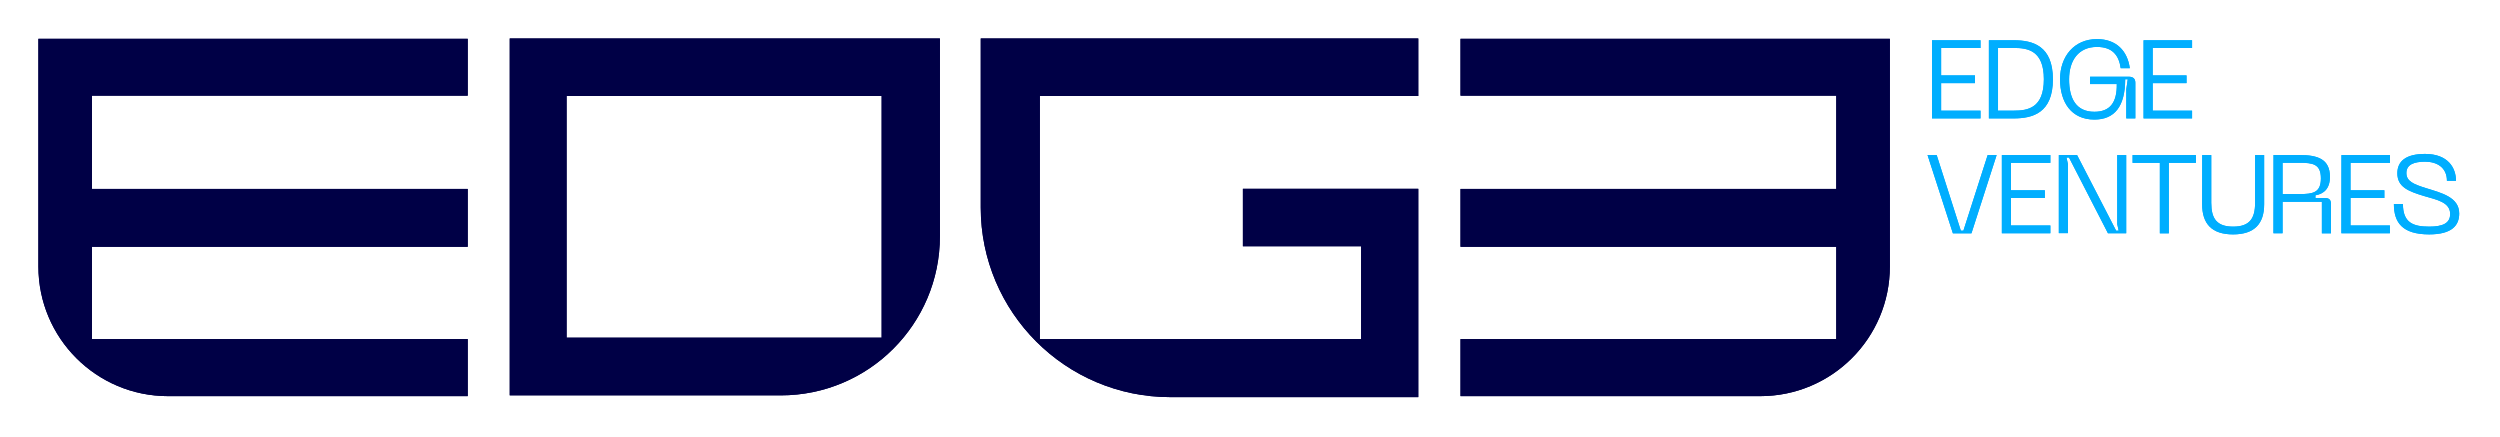 <?xml version="1.0" encoding="UTF-8"?>
<svg xmlns="http://www.w3.org/2000/svg" xmlns:xlink="http://www.w3.org/1999/xlink" width="709" zoomAndPan="magnify" viewBox="0 0 531.75 93" height="124" preserveAspectRatio="xMidYMid meet" version="1.0">
  <defs>
    <clipPath id="15977c9cd1">
      <path d="M 108.164 8 L 200 8 L 200 84.312 L 108.164 84.312 Z M 108.164 8 " clip-rule="nonzero"></path>
    </clipPath>
    <clipPath id="7a1e039ee5">
      <path d="M 187.523 71.816 L 120.516 71.816 L 120.516 20.414 L 187.523 20.414 Z M 108.418 8.188 L 108.418 84.094 L 166.055 84.094 C 184.766 84.094 199.918 68.941 199.918 50.246 L 199.918 8.188 Z M 108.418 8.188 " clip-rule="nonzero"></path>
    </clipPath>
    <clipPath id="6b03b6b3a9">
      <path d="M 8 8 L 99.844 8 L 99.844 84.312 L 8 84.312 Z M 8 8 " clip-rule="nonzero"></path>
    </clipPath>
    <clipPath id="d76fed79a5">
      <path d="M 99.484 84.258 L 99.484 72.125 L 19.562 72.125 L 19.562 52.5 L 99.484 52.5 L 99.484 40.188 L 19.562 40.188 L 19.562 20.352 L 99.484 20.352 L 99.484 8.25 L 8.164 8.25 L 8.164 56.68 C 8.164 71.914 20.508 84.258 35.742 84.258 Z M 99.484 84.258 " clip-rule="nonzero"></path>
    </clipPath>
    <clipPath id="7577b09b9d">
      <path d="M 310.387 8 L 402 8 L 402 84.312 L 310.387 84.312 Z M 310.387 8 " clip-rule="nonzero"></path>
    </clipPath>
    <clipPath id="32cf9bae98">
      <path d="M 310.652 84.258 L 310.652 72.125 L 390.574 72.125 L 390.574 52.5 L 310.652 52.5 L 310.652 40.188 L 390.574 40.188 L 390.574 20.352 L 310.652 20.352 L 310.652 8.25 L 401.973 8.25 L 401.973 56.68 C 401.973 71.914 389.629 84.258 374.395 84.258 Z M 310.652 84.258 " clip-rule="nonzero"></path>
    </clipPath>
    <clipPath id="2769b96afa">
      <path d="M 208.371 8 L 301.703 8 L 301.703 84.672 L 208.371 84.672 Z M 208.371 8 " clip-rule="nonzero"></path>
    </clipPath>
    <clipPath id="6fa9978b24">
      <path d="M 301.672 8.188 L 301.672 20.414 L 221.176 20.414 L 221.176 72.125 L 289.508 72.125 L 289.508 52.387 L 264.363 52.387 L 264.363 40.156 L 301.672 40.156 L 301.672 84.469 L 248.934 84.469 C 226.66 84.469 208.602 66.41 208.602 44.141 L 208.602 8.188 Z M 301.672 8.188 " clip-rule="nonzero"></path>
    </clipPath>
    <clipPath id="81354c122f">
      <path d="M 410.938 8.562 L 421.254 8.562 L 421.254 10.211 L 410.938 10.211 Z M 410.938 10.211 L 412.879 10.211 L 412.879 16.039 L 410.938 16.039 Z M 410.938 16.039 L 420.078 16.039 L 420.078 17.688 L 410.938 17.688 Z M 410.938 17.688 L 412.879 17.688 L 412.879 23.535 L 410.938 23.535 Z M 410.938 23.535 L 421.254 23.535 L 421.254 25.184 L 410.938 25.184 Z M 410.938 23.535 " clip-rule="nonzero"></path>
    </clipPath>
    <clipPath id="a7778b63e0">
      <path d="M 423 8.344 L 437 8.344 L 437 25.344 L 423 25.344 Z M 423 8.344 " clip-rule="nonzero"></path>
    </clipPath>
    <clipPath id="1ef9e5cd1d">
      <path d="M 434.727 16.855 C 434.727 10.715 431.281 10.195 428.324 10.195 L 424.977 10.195 L 424.977 23.535 L 428.324 23.535 C 431.281 23.535 434.727 23.012 434.727 16.855 M 436.652 16.855 C 436.652 24.023 432.359 25.184 428.324 25.184 L 423.035 25.184 L 423.035 8.562 L 428.324 8.562 C 432.359 8.562 436.652 9.719 436.652 16.871 " clip-rule="nonzero"></path>
    </clipPath>
    <clipPath id="399d647f7d">
      <path d="M 438.086 8 L 454.363 8 L 454.363 25.707 L 438.086 25.707 Z M 438.086 8 " clip-rule="nonzero"></path>
    </clipPath>
    <clipPath id="c535054985">
      <path d="M 446.023 8.316 C 450.203 8.316 452.508 10.863 453.012 14.504 L 451.07 14.504 C 450.695 11.762 449.305 9.98 446.023 9.98 C 442.137 9.98 440.098 12.805 440.098 16.871 C 440.098 20.953 441.582 23.777 445.469 23.777 C 448.75 23.777 450.301 21.867 450.238 17.883 L 444.555 17.883 L 444.555 16.316 L 452.766 16.316 C 453.73 16.316 454.188 16.742 454.188 17.605 L 454.188 25.184 L 452.262 25.184 L 452.262 18.977 L 452.57 16.855 L 452.031 16.855 C 452.016 22.652 449.762 25.43 445.469 25.43 C 440.586 25.43 438.172 21.77 438.172 16.855 C 438.172 11.973 441.207 8.316 446.023 8.316 " clip-rule="nonzero"></path>
    </clipPath>
    <clipPath id="028bbe6e1f">
      <path d="M 455.934 8.562 L 466.254 8.562 L 466.254 10.211 L 455.934 10.211 Z M 455.934 10.211 L 457.879 10.211 L 457.879 16.039 L 455.934 16.039 Z M 455.934 16.039 L 465.078 16.039 L 465.078 17.688 L 455.934 17.688 Z M 455.934 17.688 L 457.879 17.688 L 457.879 23.535 L 455.934 23.535 Z M 455.934 23.535 L 466.254 23.535 L 466.254 25.184 L 455.934 25.184 Z M 455.934 23.535 " clip-rule="nonzero"></path>
    </clipPath>
    <clipPath id="c248e73697">
      <path d="M 409.867 32.941 L 424.699 32.941 L 424.699 49.945 L 409.867 49.945 Z M 409.867 32.941 " clip-rule="nonzero"></path>
    </clipPath>
    <clipPath id="dcfc689a5a">
      <path d="M 411.934 32.988 L 417.074 49.07 L 417.613 49.07 L 422.773 32.988 L 424.684 32.988 L 419.328 49.625 L 415.379 49.625 L 409.988 32.988 Z M 411.934 32.988 " clip-rule="nonzero"></path>
    </clipPath>
    <clipPath id="95dac11da0">
      <path d="M 425.793 32.988 L 436.113 32.988 L 436.113 34.637 L 425.793 34.637 Z M 425.793 34.637 L 427.738 34.637 L 427.738 40.465 L 425.793 40.465 Z M 425.793 40.465 L 434.938 40.465 L 434.938 42.113 L 425.793 42.113 Z M 425.793 42.113 L 427.738 42.113 L 427.738 47.961 L 425.793 47.961 Z M 425.793 47.961 L 436.113 47.961 L 436.113 49.609 L 425.793 49.609 Z M 425.793 47.961 " clip-rule="nonzero"></path>
    </clipPath>
    <clipPath id="58ac566902">
      <path d="M 437.723 32.941 L 452.555 32.941 L 452.555 49.945 L 437.723 49.945 Z M 437.723 32.941 " clip-rule="nonzero"></path>
    </clipPath>
    <clipPath id="1570ca59f2">
      <path d="M 437.91 32.988 L 441.797 32.988 L 450.105 49.07 L 450.645 49.07 L 450.336 47.684 L 450.336 32.988 L 452.246 32.988 L 452.246 49.609 L 448.359 49.609 L 440.082 33.512 L 439.543 33.512 L 439.852 34.898 L 439.852 49.594 L 437.91 49.594 Z M 437.91 32.988 " clip-rule="nonzero"></path>
    </clipPath>
    <clipPath id="fdd45c96a2">
      <path d="M 453.602 32.988 L 467.07 32.988 L 467.07 34.637 L 453.602 34.637 Z M 459.398 34.637 L 461.309 34.637 L 461.309 49.625 L 459.398 49.625 Z M 459.398 34.637 " clip-rule="nonzero"></path>
    </clipPath>
    <clipPath id="99676b997a">
      <path d="M 468.109 32.941 L 481.855 32.941 L 481.855 49.945 L 468.109 49.945 Z M 468.109 32.941 " clip-rule="nonzero"></path>
    </clipPath>
    <clipPath id="dafe8894dc">
      <path d="M 468.41 32.988 L 470.336 32.988 L 470.336 43.129 C 470.336 46.508 471.512 48.203 474.988 48.203 C 478.469 48.203 479.66 46.508 479.66 43.129 L 479.66 32.988 L 481.586 32.988 L 481.586 43.438 C 481.586 47.586 479.527 49.855 474.973 49.855 C 470.434 49.855 468.395 47.586 468.395 43.438 Z M 468.41 32.988 " clip-rule="nonzero"></path>
    </clipPath>
    <clipPath id="4dd37fc61a">
      <path d="M 483.305 32.941 L 495.965 32.941 L 495.965 49.945 L 483.305 49.945 Z M 483.305 32.941 " clip-rule="nonzero"></path>
    </clipPath>
    <clipPath id="87ab7317dd">
      <path d="M 489.098 41.281 C 491.922 41.281 493.652 41.004 493.652 37.949 C 493.652 34.883 491.938 34.621 489.098 34.621 L 485.504 34.621 L 485.504 41.281 Z M 483.578 32.973 L 489.098 32.973 C 493.062 32.973 495.578 33.887 495.578 37.625 C 495.578 40.121 494.273 41.234 492.492 41.543 L 492.492 42.113 L 494.469 42.113 C 495.414 42.113 495.793 42.492 495.793 43.371 L 495.793 49.625 L 493.863 49.625 L 493.863 42.93 L 485.504 42.93 L 485.504 49.609 L 483.562 49.609 Z M 483.578 32.973 " clip-rule="nonzero"></path>
    </clipPath>
    <clipPath id="13d6772d06">
      <path d="M 498 32.941 L 508.625 32.941 L 508.625 49.945 L 498 49.945 Z M 498 32.941 " clip-rule="nonzero"></path>
    </clipPath>
    <clipPath id="0affff98ab">
      <path d="M 498.027 32.988 L 508.348 32.988 L 508.348 34.637 L 499.953 34.637 L 499.953 40.465 L 507.156 40.465 L 507.156 42.113 L 499.953 42.113 L 499.953 47.961 L 508.332 47.961 L 508.332 49.609 L 498.012 49.609 Z M 498.027 32.988 " clip-rule="nonzero"></path>
    </clipPath>
    <clipPath id="a935c3f586">
      <path d="M 509 32.578 L 523.098 32.578 L 523.098 49.945 L 509 49.945 Z M 509 32.578 " clip-rule="nonzero"></path>
    </clipPath>
    <clipPath id="191a88fd50">
      <path d="M 516.707 49.855 C 510.91 49.855 509.18 47.273 509.18 43.387 L 511.105 43.387 C 511.105 47.324 513.211 48.203 516.691 48.203 C 519.516 48.203 521.148 47.52 521.148 45.512 C 521.148 42.98 518.227 42.473 515.582 41.691 C 512.297 40.695 509.914 39.797 509.914 36.855 C 509.914 34.309 511.711 32.742 515.809 32.742 C 520.723 32.742 522.391 35.73 522.391 38.457 L 520.461 38.457 C 520.461 35.633 518.355 34.391 515.809 34.391 C 513.523 34.391 511.84 34.965 511.84 36.793 C 511.84 38.539 513.312 39.176 516.039 40.023 C 519.285 41.035 523.074 41.934 523.074 45.414 C 523.074 47.895 521.59 49.855 516.676 49.855 " clip-rule="nonzero"></path>
    </clipPath>
    <clipPath id="8ce1e9fc34">
      <path d="M 108.164 8 L 200 8 L 200 84.312 L 108.164 84.312 Z M 108.164 8 " clip-rule="nonzero"></path>
    </clipPath>
    <clipPath id="22911294eb">
      <path d="M 187.523 71.816 L 120.516 71.816 L 120.516 20.414 L 187.523 20.414 Z M 108.418 8.188 L 108.418 84.094 L 166.055 84.094 C 184.766 84.094 199.918 68.941 199.918 50.246 L 199.918 8.188 Z M 108.418 8.188 " clip-rule="nonzero"></path>
    </clipPath>
    <clipPath id="07d4c59feb">
      <path d="M 8 8 L 99.844 8 L 99.844 84.312 L 8 84.312 Z M 8 8 " clip-rule="nonzero"></path>
    </clipPath>
    <clipPath id="add0e857bf">
      <path d="M 99.484 84.258 L 99.484 72.125 L 19.562 72.125 L 19.562 52.5 L 99.484 52.5 L 99.484 40.188 L 19.562 40.188 L 19.562 20.352 L 99.484 20.352 L 99.484 8.25 L 8.164 8.25 L 8.164 56.68 C 8.164 71.914 20.508 84.258 35.742 84.258 Z M 99.484 84.258 " clip-rule="nonzero"></path>
    </clipPath>
    <clipPath id="883b702df4">
      <path d="M 310.387 8 L 402 8 L 402 84.312 L 310.387 84.312 Z M 310.387 8 " clip-rule="nonzero"></path>
    </clipPath>
    <clipPath id="c3b121afad">
      <path d="M 310.652 84.258 L 310.652 72.125 L 390.574 72.125 L 390.574 52.5 L 310.652 52.5 L 310.652 40.188 L 390.574 40.188 L 390.574 20.352 L 310.652 20.352 L 310.652 8.25 L 401.973 8.25 L 401.973 56.68 C 401.973 71.914 389.629 84.258 374.395 84.258 Z M 310.652 84.258 " clip-rule="nonzero"></path>
    </clipPath>
    <clipPath id="db3792d78a">
      <path d="M 208.371 8 L 301.703 8 L 301.703 84.672 L 208.371 84.672 Z M 208.371 8 " clip-rule="nonzero"></path>
    </clipPath>
    <clipPath id="4e561ca4eb">
      <path d="M 301.672 8.188 L 301.672 20.414 L 221.176 20.414 L 221.176 72.125 L 289.508 72.125 L 289.508 52.387 L 264.363 52.387 L 264.363 40.156 L 301.672 40.156 L 301.672 84.469 L 248.934 84.469 C 226.66 84.469 208.602 66.41 208.602 44.141 L 208.602 8.188 Z M 301.672 8.188 " clip-rule="nonzero"></path>
    </clipPath>
    <clipPath id="66e83e7072">
      <path d="M 410.938 8.562 L 421.254 8.562 L 421.254 10.211 L 410.938 10.211 Z M 410.938 10.211 L 412.879 10.211 L 412.879 16.039 L 410.938 16.039 Z M 410.938 16.039 L 420.078 16.039 L 420.078 17.688 L 410.938 17.688 Z M 410.938 17.688 L 412.879 17.688 L 412.879 23.535 L 410.938 23.535 Z M 410.938 23.535 L 421.254 23.535 L 421.254 25.184 L 410.938 25.184 Z M 410.938 23.535 " clip-rule="nonzero"></path>
    </clipPath>
    <clipPath id="a3c533d1aa">
      <path d="M 423 8.344 L 437 8.344 L 437 25.344 L 423 25.344 Z M 423 8.344 " clip-rule="nonzero"></path>
    </clipPath>
    <clipPath id="ea8fbfa5f1">
      <path d="M 434.727 16.855 C 434.727 10.715 431.281 10.195 428.324 10.195 L 424.977 10.195 L 424.977 23.535 L 428.324 23.535 C 431.281 23.535 434.727 23.012 434.727 16.855 M 436.652 16.855 C 436.652 24.023 432.359 25.184 428.324 25.184 L 423.035 25.184 L 423.035 8.562 L 428.324 8.562 C 432.359 8.562 436.652 9.719 436.652 16.871 " clip-rule="nonzero"></path>
    </clipPath>
    <clipPath id="18c7aaa633">
      <path d="M 438.086 8 L 454.363 8 L 454.363 25.707 L 438.086 25.707 Z M 438.086 8 " clip-rule="nonzero"></path>
    </clipPath>
    <clipPath id="2a424cb56f">
      <path d="M 446.023 8.316 C 450.203 8.316 452.508 10.863 453.012 14.504 L 451.07 14.504 C 450.695 11.762 449.305 9.98 446.023 9.98 C 442.137 9.98 440.098 12.805 440.098 16.871 C 440.098 20.953 441.582 23.777 445.469 23.777 C 448.75 23.777 450.301 21.867 450.238 17.883 L 444.555 17.883 L 444.555 16.316 L 452.766 16.316 C 453.73 16.316 454.188 16.742 454.188 17.605 L 454.188 25.184 L 452.262 25.184 L 452.262 18.977 L 452.57 16.855 L 452.031 16.855 C 452.016 22.652 449.762 25.43 445.469 25.43 C 440.586 25.43 438.172 21.77 438.172 16.855 C 438.172 11.973 441.207 8.316 446.023 8.316 " clip-rule="nonzero"></path>
    </clipPath>
    <clipPath id="b682f9ab8f">
      <path d="M 455.934 8.562 L 466.254 8.562 L 466.254 10.211 L 455.934 10.211 Z M 455.934 10.211 L 457.879 10.211 L 457.879 16.039 L 455.934 16.039 Z M 455.934 16.039 L 465.078 16.039 L 465.078 17.688 L 455.934 17.688 Z M 455.934 17.688 L 457.879 17.688 L 457.879 23.535 L 455.934 23.535 Z M 455.934 23.535 L 466.254 23.535 L 466.254 25.184 L 455.934 25.184 Z M 455.934 23.535 " clip-rule="nonzero"></path>
    </clipPath>
    <clipPath id="83e4c58173">
      <path d="M 409.867 32.941 L 424.699 32.941 L 424.699 49.945 L 409.867 49.945 Z M 409.867 32.941 " clip-rule="nonzero"></path>
    </clipPath>
    <clipPath id="0863fceec8">
      <path d="M 411.934 32.988 L 417.074 49.07 L 417.613 49.07 L 422.773 32.988 L 424.684 32.988 L 419.328 49.625 L 415.379 49.625 L 409.988 32.988 Z M 411.934 32.988 " clip-rule="nonzero"></path>
    </clipPath>
    <clipPath id="a8b0f69103">
      <path d="M 425.793 32.988 L 436.113 32.988 L 436.113 34.637 L 425.793 34.637 Z M 425.793 34.637 L 427.738 34.637 L 427.738 40.465 L 425.793 40.465 Z M 425.793 40.465 L 434.938 40.465 L 434.938 42.113 L 425.793 42.113 Z M 425.793 42.113 L 427.738 42.113 L 427.738 47.961 L 425.793 47.961 Z M 425.793 47.961 L 436.113 47.961 L 436.113 49.609 L 425.793 49.609 Z M 425.793 47.961 " clip-rule="nonzero"></path>
    </clipPath>
    <clipPath id="b8834519f1">
      <path d="M 437.723 32.941 L 452.555 32.941 L 452.555 49.945 L 437.723 49.945 Z M 437.723 32.941 " clip-rule="nonzero"></path>
    </clipPath>
    <clipPath id="481f9f1615">
      <path d="M 437.91 32.988 L 441.797 32.988 L 450.105 49.07 L 450.645 49.07 L 450.336 47.684 L 450.336 32.988 L 452.246 32.988 L 452.246 49.609 L 448.359 49.609 L 440.082 33.512 L 439.543 33.512 L 439.852 34.898 L 439.852 49.594 L 437.91 49.594 Z M 437.91 32.988 " clip-rule="nonzero"></path>
    </clipPath>
    <clipPath id="d41c502e85">
      <path d="M 453.602 32.988 L 467.07 32.988 L 467.07 34.637 L 453.602 34.637 Z M 459.398 34.637 L 461.309 34.637 L 461.309 49.625 L 459.398 49.625 Z M 459.398 34.637 " clip-rule="nonzero"></path>
    </clipPath>
    <clipPath id="36f1ad4aba">
      <path d="M 468.109 32.941 L 481.855 32.941 L 481.855 49.945 L 468.109 49.945 Z M 468.109 32.941 " clip-rule="nonzero"></path>
    </clipPath>
    <clipPath id="ed653b440f">
      <path d="M 468.41 32.988 L 470.336 32.988 L 470.336 43.129 C 470.336 46.508 471.512 48.203 474.988 48.203 C 478.469 48.203 479.66 46.508 479.66 43.129 L 479.66 32.988 L 481.586 32.988 L 481.586 43.438 C 481.586 47.586 479.527 49.855 474.973 49.855 C 470.434 49.855 468.395 47.586 468.395 43.438 Z M 468.41 32.988 " clip-rule="nonzero"></path>
    </clipPath>
    <clipPath id="e7a131c3f8">
      <path d="M 483.305 32.941 L 495.965 32.941 L 495.965 49.945 L 483.305 49.945 Z M 483.305 32.941 " clip-rule="nonzero"></path>
    </clipPath>
    <clipPath id="410c636037">
      <path d="M 489.098 41.281 C 491.922 41.281 493.652 41.004 493.652 37.949 C 493.652 34.883 491.938 34.621 489.098 34.621 L 485.504 34.621 L 485.504 41.281 Z M 483.578 32.973 L 489.098 32.973 C 493.062 32.973 495.578 33.887 495.578 37.625 C 495.578 40.121 494.273 41.234 492.492 41.543 L 492.492 42.113 L 494.469 42.113 C 495.414 42.113 495.793 42.492 495.793 43.371 L 495.793 49.625 L 493.863 49.625 L 493.863 42.93 L 485.504 42.93 L 485.504 49.609 L 483.562 49.609 Z M 483.578 32.973 " clip-rule="nonzero"></path>
    </clipPath>
    <clipPath id="6b3ecfb8b0">
      <path d="M 498 32.941 L 508.625 32.941 L 508.625 49.945 L 498 49.945 Z M 498 32.941 " clip-rule="nonzero"></path>
    </clipPath>
    <clipPath id="7e14046d65">
      <path d="M 498.027 32.988 L 508.348 32.988 L 508.348 34.637 L 499.953 34.637 L 499.953 40.465 L 507.156 40.465 L 507.156 42.113 L 499.953 42.113 L 499.953 47.961 L 508.332 47.961 L 508.332 49.609 L 498.012 49.609 Z M 498.027 32.988 " clip-rule="nonzero"></path>
    </clipPath>
    <clipPath id="bcd111230f">
      <path d="M 509 32.578 L 523.098 32.578 L 523.098 49.945 L 509 49.945 Z M 509 32.578 " clip-rule="nonzero"></path>
    </clipPath>
    <clipPath id="e51d6fec2d">
      <path d="M 516.707 49.855 C 510.91 49.855 509.18 47.273 509.18 43.387 L 511.105 43.387 C 511.105 47.324 513.211 48.203 516.691 48.203 C 519.516 48.203 521.148 47.52 521.148 45.512 C 521.148 42.98 518.227 42.473 515.582 41.691 C 512.297 40.695 509.914 39.797 509.914 36.855 C 509.914 34.309 511.711 32.742 515.809 32.742 C 520.723 32.742 522.391 35.73 522.391 38.457 L 520.461 38.457 C 520.461 35.633 518.355 34.391 515.809 34.391 C 513.523 34.391 511.84 34.965 511.84 36.793 C 511.84 38.539 513.312 39.176 516.039 40.023 C 519.285 41.035 523.074 41.934 523.074 45.414 C 523.074 47.895 521.59 49.855 516.676 49.855 " clip-rule="nonzero"></path>
    </clipPath>
  </defs>
  <g clip-path="url(#15977c9cd1)">
    <g clip-path="url(#7a1e039ee5)">
      <path fill="#000046" d="M 0 0.023 L 531.418 0.023 L 531.418 92.633 L 0 92.633 Z M 0 0.023 " fill-opacity="1" fill-rule="nonzero"></path>
    </g>
  </g>
  <g clip-path="url(#6b03b6b3a9)">
    <g clip-path="url(#d76fed79a5)">
      <path fill="#000046" d="M 0 0.023 L 531.418 0.023 L 531.418 92.633 L 0 92.633 Z M 0 0.023 " fill-opacity="1" fill-rule="nonzero"></path>
    </g>
  </g>
  <g clip-path="url(#7577b09b9d)">
    <g clip-path="url(#32cf9bae98)">
      <path fill="#000046" d="M 0 0.023 L 531.418 0.023 L 531.418 92.633 L 0 92.633 Z M 0 0.023 " fill-opacity="1" fill-rule="nonzero"></path>
    </g>
  </g>
  <g clip-path="url(#2769b96afa)">
    <g clip-path="url(#6fa9978b24)">
      <path fill="#000046" d="M 0 0.023 L 531.418 0.023 L 531.418 92.633 L 0 92.633 Z M 0 0.023 " fill-opacity="1" fill-rule="nonzero"></path>
    </g>
  </g>
  <g clip-path="url(#81354c122f)">
    <path fill="#00aeff" d="M 0 0.023 L 531.418 0.023 L 531.418 92.633 L 0 92.633 Z M 0 0.023 " fill-opacity="1" fill-rule="nonzero"></path>
  </g>
  <g clip-path="url(#a7778b63e0)">
    <g clip-path="url(#1ef9e5cd1d)">
      <path fill="#00aeff" d="M 0 0.023 L 531.418 0.023 L 531.418 92.633 L 0 92.633 Z M 0 0.023 " fill-opacity="1" fill-rule="nonzero"></path>
    </g>
  </g>
  <g clip-path="url(#399d647f7d)">
    <g clip-path="url(#c535054985)">
      <path fill="#00aeff" d="M 0 0.023 L 531.418 0.023 L 531.418 92.633 L 0 92.633 Z M 0 0.023 " fill-opacity="1" fill-rule="nonzero"></path>
    </g>
  </g>
  <g clip-path="url(#028bbe6e1f)">
    <path fill="#00aeff" d="M 0 0.023 L 531.418 0.023 L 531.418 92.633 L 0 92.633 Z M 0 0.023 " fill-opacity="1" fill-rule="nonzero"></path>
  </g>
  <g clip-path="url(#c248e73697)">
    <g clip-path="url(#dcfc689a5a)">
      <path fill="#00aeff" d="M 0 0.023 L 531.418 0.023 L 531.418 92.633 L 0 92.633 Z M 0 0.023 " fill-opacity="1" fill-rule="nonzero"></path>
    </g>
  </g>
  <g clip-path="url(#95dac11da0)">
    <path fill="#00aeff" d="M 0 0.023 L 531.418 0.023 L 531.418 92.633 L 0 92.633 Z M 0 0.023 " fill-opacity="1" fill-rule="nonzero"></path>
  </g>
  <g clip-path="url(#58ac566902)">
    <g clip-path="url(#1570ca59f2)">
      <path fill="#00aeff" d="M 0 0.023 L 531.418 0.023 L 531.418 92.633 L 0 92.633 Z M 0 0.023 " fill-opacity="1" fill-rule="nonzero"></path>
    </g>
  </g>
  <g clip-path="url(#fdd45c96a2)">
    <path fill="#00aeff" d="M 0 0.023 L 531.418 0.023 L 531.418 92.633 L 0 92.633 Z M 0 0.023 " fill-opacity="1" fill-rule="nonzero"></path>
  </g>
  <g clip-path="url(#99676b997a)">
    <g clip-path="url(#dafe8894dc)">
      <path fill="#00aeff" d="M 0 0.023 L 531.418 0.023 L 531.418 92.633 L 0 92.633 Z M 0 0.023 " fill-opacity="1" fill-rule="nonzero"></path>
    </g>
  </g>
  <g clip-path="url(#4dd37fc61a)">
    <g clip-path="url(#87ab7317dd)">
      <path fill="#00aeff" d="M 0 0.023 L 531.418 0.023 L 531.418 92.633 L 0 92.633 Z M 0 0.023 " fill-opacity="1" fill-rule="nonzero"></path>
    </g>
  </g>
  <g clip-path="url(#13d6772d06)">
    <g clip-path="url(#0affff98ab)">
      <path fill="#00aeff" d="M 0 0.023 L 531.418 0.023 L 531.418 92.633 L 0 92.633 Z M 0 0.023 " fill-opacity="1" fill-rule="nonzero"></path>
    </g>
  </g>
  <g clip-path="url(#a935c3f586)">
    <g clip-path="url(#191a88fd50)">
      <path fill="#00aeff" d="M 0 0.023 L 531.418 0.023 L 531.418 92.633 L 0 92.633 Z M 0 0.023 " fill-opacity="1" fill-rule="nonzero"></path>
    </g>
  </g>
  <g clip-path="url(#8ce1e9fc34)">
    <g clip-path="url(#22911294eb)">
      <path fill="#000046" d="M 0 0.023 L 531.418 0.023 L 531.418 92.633 L 0 92.633 Z M 0 0.023 " fill-opacity="1" fill-rule="nonzero"></path>
    </g>
  </g>
  <g clip-path="url(#07d4c59feb)">
    <g clip-path="url(#add0e857bf)">
      <path fill="#000046" d="M 0 0.023 L 531.418 0.023 L 531.418 92.633 L 0 92.633 Z M 0 0.023 " fill-opacity="1" fill-rule="nonzero"></path>
    </g>
  </g>
  <g clip-path="url(#883b702df4)">
    <g clip-path="url(#c3b121afad)">
      <path fill="#000046" d="M 0 0.023 L 531.418 0.023 L 531.418 92.633 L 0 92.633 Z M 0 0.023 " fill-opacity="1" fill-rule="nonzero"></path>
    </g>
  </g>
  <g clip-path="url(#db3792d78a)">
    <g clip-path="url(#4e561ca4eb)">
      <path fill="#000046" d="M 0 0.023 L 531.418 0.023 L 531.418 92.633 L 0 92.633 Z M 0 0.023 " fill-opacity="1" fill-rule="nonzero"></path>
    </g>
  </g>
  <g clip-path="url(#66e83e7072)">
    <path fill="#00aeff" d="M 0 0.023 L 531.418 0.023 L 531.418 92.633 L 0 92.633 Z M 0 0.023 " fill-opacity="1" fill-rule="nonzero"></path>
  </g>
  <g clip-path="url(#a3c533d1aa)">
    <g clip-path="url(#ea8fbfa5f1)">
      <path fill="#00aeff" d="M 0 0.023 L 531.418 0.023 L 531.418 92.633 L 0 92.633 Z M 0 0.023 " fill-opacity="1" fill-rule="nonzero"></path>
    </g>
  </g>
  <g clip-path="url(#18c7aaa633)">
    <g clip-path="url(#2a424cb56f)">
      <path fill="#00aeff" d="M 0 0.023 L 531.418 0.023 L 531.418 92.633 L 0 92.633 Z M 0 0.023 " fill-opacity="1" fill-rule="nonzero"></path>
    </g>
  </g>
  <g clip-path="url(#b682f9ab8f)">
    <path fill="#00aeff" d="M 0 0.023 L 531.418 0.023 L 531.418 92.633 L 0 92.633 Z M 0 0.023 " fill-opacity="1" fill-rule="nonzero"></path>
  </g>
  <g clip-path="url(#83e4c58173)">
    <g clip-path="url(#0863fceec8)">
      <path fill="#00aeff" d="M 0 0.023 L 531.418 0.023 L 531.418 92.633 L 0 92.633 Z M 0 0.023 " fill-opacity="1" fill-rule="nonzero"></path>
    </g>
  </g>
  <g clip-path="url(#a8b0f69103)">
    <path fill="#00aeff" d="M 0 0.023 L 531.418 0.023 L 531.418 92.633 L 0 92.633 Z M 0 0.023 " fill-opacity="1" fill-rule="nonzero"></path>
  </g>
  <g clip-path="url(#b8834519f1)">
    <g clip-path="url(#481f9f1615)">
      <path fill="#00aeff" d="M 0 0.023 L 531.418 0.023 L 531.418 92.633 L 0 92.633 Z M 0 0.023 " fill-opacity="1" fill-rule="nonzero"></path>
    </g>
  </g>
  <g clip-path="url(#d41c502e85)">
    <path fill="#00aeff" d="M 0 0.023 L 531.418 0.023 L 531.418 92.633 L 0 92.633 Z M 0 0.023 " fill-opacity="1" fill-rule="nonzero"></path>
  </g>
  <g clip-path="url(#36f1ad4aba)">
    <g clip-path="url(#ed653b440f)">
      <path fill="#00aeff" d="M 0 0.023 L 531.418 0.023 L 531.418 92.633 L 0 92.633 Z M 0 0.023 " fill-opacity="1" fill-rule="nonzero"></path>
    </g>
  </g>
  <g clip-path="url(#e7a131c3f8)">
    <g clip-path="url(#410c636037)">
      <path fill="#00aeff" d="M 0 0.023 L 531.418 0.023 L 531.418 92.633 L 0 92.633 Z M 0 0.023 " fill-opacity="1" fill-rule="nonzero"></path>
    </g>
  </g>
  <g clip-path="url(#6b3ecfb8b0)">
    <g clip-path="url(#7e14046d65)">
      <path fill="#00aeff" d="M 0 0.023 L 531.418 0.023 L 531.418 92.633 L 0 92.633 Z M 0 0.023 " fill-opacity="1" fill-rule="nonzero"></path>
    </g>
  </g>
  <g clip-path="url(#bcd111230f)">
    <g clip-path="url(#e51d6fec2d)">
      <path fill="#00aeff" d="M 0 0.023 L 531.418 0.023 L 531.418 92.633 L 0 92.633 Z M 0 0.023 " fill-opacity="1" fill-rule="nonzero"></path>
    </g>
  </g>
</svg>
